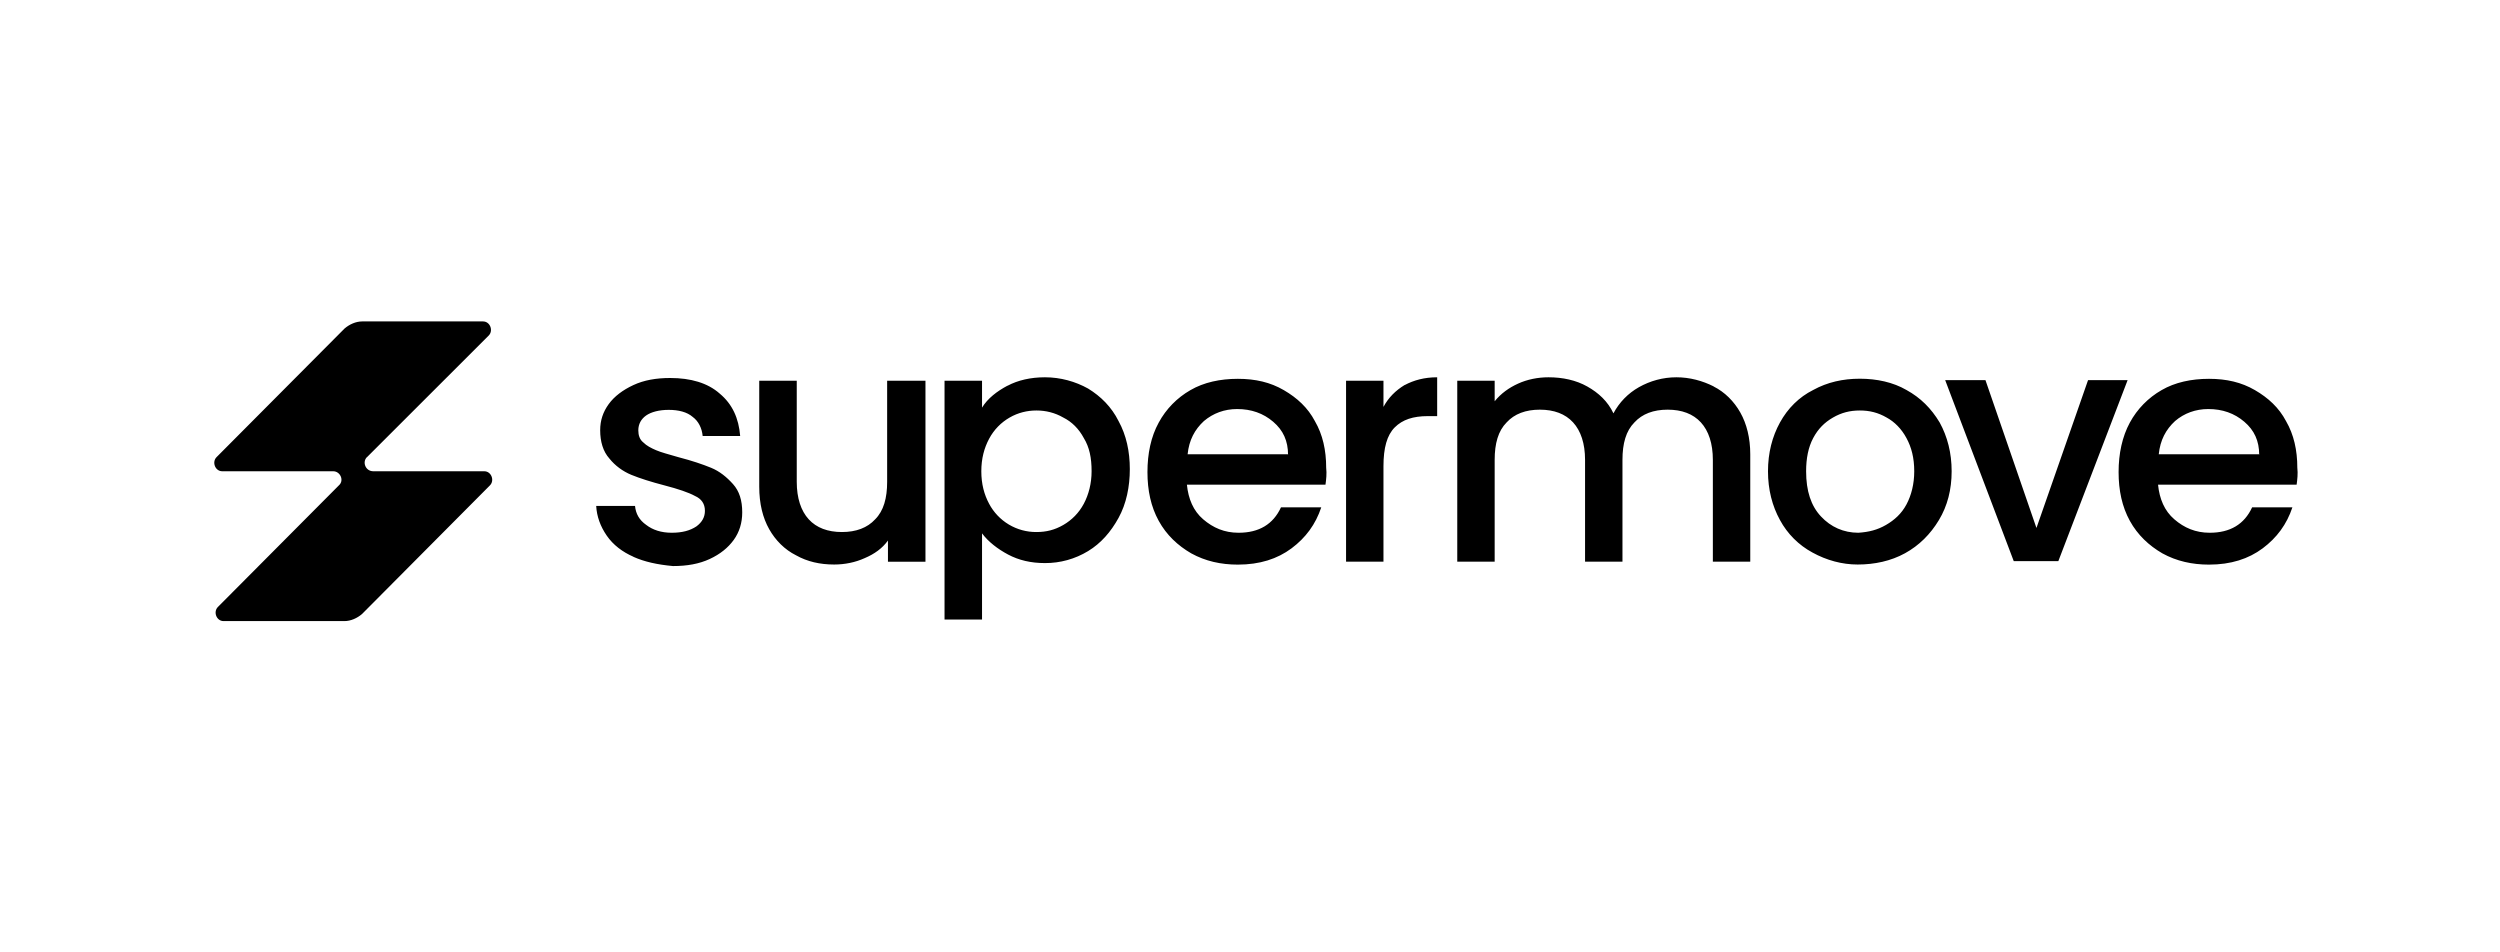 <?xml version="1.0" encoding="utf-8"?>
<svg width="210" height="80" viewBox="0 0 210 80" fill="none" xmlns="http://www.w3.org/2000/svg">
<path d="M30.831 38.398L41.049 28.188C41.462 27.775 41.17 27 40.576 27H30.426C29.892 27 29.359 27.241 28.945 27.594L18.193 38.398C17.78 38.811 18.073 39.586 18.667 39.586H27.99C28.584 39.586 28.937 40.361 28.463 40.774L18.305 50.984C17.892 51.397 18.184 52.172 18.779 52.172H28.928C29.462 52.172 29.996 51.931 30.409 51.578L41.152 40.774C41.566 40.361 41.273 39.586 40.679 39.586H31.356C30.701 39.586 30.409 38.811 30.822 38.398H30.831ZM53.222 46.774C52.275 46.361 51.5 45.767 50.966 44.992C50.433 44.217 50.131 43.391 50.08 42.496H53.342C53.403 43.15 53.695 43.684 54.289 44.097C54.823 44.51 55.538 44.751 56.424 44.751C57.311 44.751 57.965 44.57 58.499 44.217C58.972 43.864 59.213 43.443 59.213 42.909C59.213 42.315 58.921 41.902 58.378 41.661C57.845 41.368 56.949 41.067 55.822 40.774C54.694 40.481 53.747 40.18 53.032 39.887C52.318 39.594 51.664 39.112 51.19 38.518C50.656 37.924 50.415 37.089 50.415 36.142C50.415 35.307 50.656 34.602 51.13 33.947C51.603 33.293 52.318 32.759 53.205 32.346C54.091 31.933 55.107 31.752 56.295 31.752C58.017 31.752 59.446 32.165 60.453 33.06C61.521 33.947 62.054 35.135 62.175 36.624H59.024C58.964 35.97 58.671 35.376 58.189 35.023C57.715 34.61 57.001 34.429 56.175 34.429C55.348 34.429 54.694 34.61 54.272 34.903C53.859 35.196 53.618 35.617 53.618 36.151C53.618 36.564 53.738 36.926 54.031 37.158C54.324 37.451 54.685 37.632 55.099 37.812C55.512 37.993 56.166 38.166 57.001 38.407C58.129 38.699 59.015 39.001 59.73 39.293C60.444 39.586 61.038 40.068 61.572 40.662C62.106 41.256 62.347 42.031 62.347 43.038C62.347 43.925 62.106 44.699 61.633 45.354C61.159 46.008 60.505 46.542 59.618 46.955C58.731 47.368 57.715 47.549 56.528 47.549C55.219 47.428 54.151 47.196 53.205 46.774H53.222ZM77.739 31.984V47.187H74.588V45.405C74.115 46.06 73.461 46.533 72.626 46.886C71.851 47.239 70.964 47.42 70.069 47.42C68.881 47.42 67.814 47.179 66.867 46.645C65.92 46.172 65.145 45.397 64.611 44.45C64.077 43.503 63.776 42.315 63.776 40.886V31.984H66.927V40.473C66.927 41.841 67.28 42.909 67.934 43.623C68.588 44.338 69.535 44.691 70.723 44.691C71.911 44.691 72.858 44.338 73.513 43.623C74.227 42.909 74.52 41.841 74.52 40.473V31.984H77.739ZM84.626 32.406C85.513 31.933 86.589 31.692 87.777 31.692C89.085 31.692 90.334 32.045 91.401 32.639C92.469 33.293 93.364 34.18 93.958 35.368C94.612 36.556 94.905 37.924 94.905 39.405C94.905 40.886 94.612 42.315 93.958 43.503C93.304 44.691 92.477 45.638 91.401 46.292C90.309 46.956 89.055 47.305 87.777 47.299C86.589 47.299 85.582 47.058 84.686 46.585C83.8 46.111 83.025 45.517 82.491 44.803V52.043H79.341V31.984H82.491V34.24C82.965 33.465 83.74 32.871 84.626 32.398V32.406ZM91.04 36.797C90.626 36.022 90.032 35.428 89.318 35.075C88.603 34.662 87.837 34.481 87.062 34.481C86.288 34.481 85.522 34.662 84.807 35.075C84.093 35.488 83.499 36.082 83.085 36.857C82.672 37.632 82.431 38.518 82.431 39.586C82.431 40.653 82.672 41.549 83.085 42.315C83.467 43.037 84.04 43.641 84.741 44.06C85.443 44.479 86.246 44.697 87.062 44.691C87.898 44.691 88.603 44.51 89.318 44.097C90.032 43.684 90.626 43.09 91.04 42.315C91.453 41.54 91.694 40.593 91.694 39.586C91.694 38.458 91.513 37.572 91.04 36.797ZM111.339 40.714H99.7C99.821 41.902 100.234 42.909 101.069 43.623C101.904 44.338 102.851 44.751 104.039 44.751C105.761 44.751 106.949 44.037 107.603 42.616H110.986C110.513 44.045 109.678 45.173 108.49 46.06C107.302 46.946 105.821 47.428 103.979 47.428C102.55 47.428 101.25 47.136 100.062 46.481C98.934 45.827 97.987 44.941 97.333 43.752C96.678 42.565 96.386 41.196 96.386 39.655C96.386 38.114 96.678 36.685 97.333 35.497C97.95 34.356 98.875 33.411 100.001 32.768C101.129 32.114 102.498 31.821 103.979 31.821C105.459 31.821 106.708 32.114 107.835 32.768C108.963 33.422 109.858 34.248 110.452 35.376C111.107 36.504 111.399 37.812 111.399 39.293C111.459 39.767 111.399 40.3 111.339 40.722V40.714ZM108.197 38.217C108.197 37.029 107.784 36.142 106.949 35.428C106.114 34.713 105.106 34.36 103.918 34.36C102.851 34.36 101.904 34.713 101.129 35.368C100.354 36.082 99.881 36.969 99.76 38.157H108.188V38.217H108.197ZM117.993 32.346C118.768 31.933 119.655 31.692 120.722 31.692V34.954H119.948C118.699 34.954 117.813 35.247 117.158 35.901C116.504 36.556 116.211 37.623 116.211 39.164V47.179H113.069V31.984H116.211V34.18C116.625 33.405 117.219 32.811 117.993 32.337V32.346ZM143.931 32.458C144.878 32.931 145.653 33.706 146.187 34.653C146.721 35.6 147.022 36.788 147.022 38.157V47.179H143.88V38.63C143.88 37.261 143.527 36.194 142.873 35.48C142.218 34.765 141.271 34.412 140.083 34.412C138.895 34.412 137.948 34.765 137.294 35.48C136.58 36.194 136.287 37.261 136.287 38.63V47.179H133.145V38.63C133.145 37.261 132.792 36.194 132.138 35.48C131.483 34.765 130.536 34.412 129.348 34.412C128.16 34.412 127.213 34.765 126.559 35.48C125.845 36.194 125.552 37.261 125.552 38.63V47.179H122.41V31.984H125.552V33.706C126.086 33.052 126.74 32.578 127.515 32.225C128.289 31.872 129.176 31.692 130.071 31.692C131.259 31.692 132.387 31.933 133.334 32.467C134.281 33 135.056 33.715 135.529 34.722C136.016 33.801 136.757 33.039 137.664 32.527C138.611 31.993 139.687 31.692 140.815 31.692C141.943 31.692 143.01 31.984 143.966 32.467L143.931 32.458ZM152.247 46.413C151.09 45.789 150.142 44.841 149.518 43.684C148.864 42.496 148.511 41.127 148.511 39.586C148.511 38.045 148.864 36.676 149.518 35.488C150.173 34.3 151.12 33.353 152.308 32.759C153.496 32.105 154.804 31.812 156.225 31.812C157.645 31.812 159.014 32.105 160.142 32.759C161.33 33.413 162.216 34.3 162.931 35.488C163.585 36.676 163.938 38.045 163.938 39.586C163.938 41.127 163.585 42.496 162.87 43.684C162.156 44.872 161.209 45.819 160.021 46.473C158.833 47.127 157.464 47.42 156.044 47.42C154.735 47.42 153.435 47.067 152.247 46.413ZM158.42 44.097C159.134 43.684 159.728 43.15 160.142 42.375C160.555 41.6 160.796 40.653 160.796 39.586C160.796 38.458 160.563 37.572 160.142 36.797C159.728 36.022 159.134 35.428 158.48 35.075C157.766 34.662 157.06 34.481 156.225 34.481C155.39 34.481 154.684 34.662 153.969 35.075C153.255 35.488 152.721 36.022 152.308 36.797C151.894 37.572 151.714 38.518 151.714 39.586C151.714 41.247 152.127 42.496 152.962 43.382C153.788 44.269 154.864 44.751 156.104 44.751C156.999 44.691 157.705 44.51 158.42 44.097ZM171.066 44.338L175.396 31.933H178.719L172.9 47.136H169.155L163.396 31.933H166.779L171.057 44.338H171.066ZM192.915 40.714H181.276C181.396 41.902 181.81 42.909 182.645 43.623C183.471 44.338 184.427 44.751 185.615 44.751C187.336 44.751 188.524 44.037 189.179 42.616H192.562C192.088 44.045 191.253 45.173 190.065 46.06C188.877 46.946 187.397 47.428 185.554 47.428C184.134 47.428 182.825 47.136 181.637 46.481C180.51 45.827 179.563 44.941 178.908 43.752C178.254 42.565 177.962 41.196 177.962 39.655C177.962 38.114 178.263 36.685 178.908 35.497C179.526 34.356 180.451 33.411 181.577 32.768C182.705 32.114 184.074 31.821 185.554 31.821C187.035 31.821 188.283 32.114 189.411 32.768C190.539 33.422 191.434 34.248 192.028 35.376C192.682 36.504 192.975 37.812 192.975 39.293C193.035 39.767 192.975 40.3 192.915 40.722V40.714ZM189.773 38.217C189.773 37.029 189.359 36.142 188.524 35.428C187.689 34.713 186.682 34.36 185.494 34.36C184.427 34.36 183.471 34.713 182.705 35.368C181.93 36.082 181.457 36.969 181.336 38.157H189.764V38.217H189.773Z" fill="black"/>
</svg>
